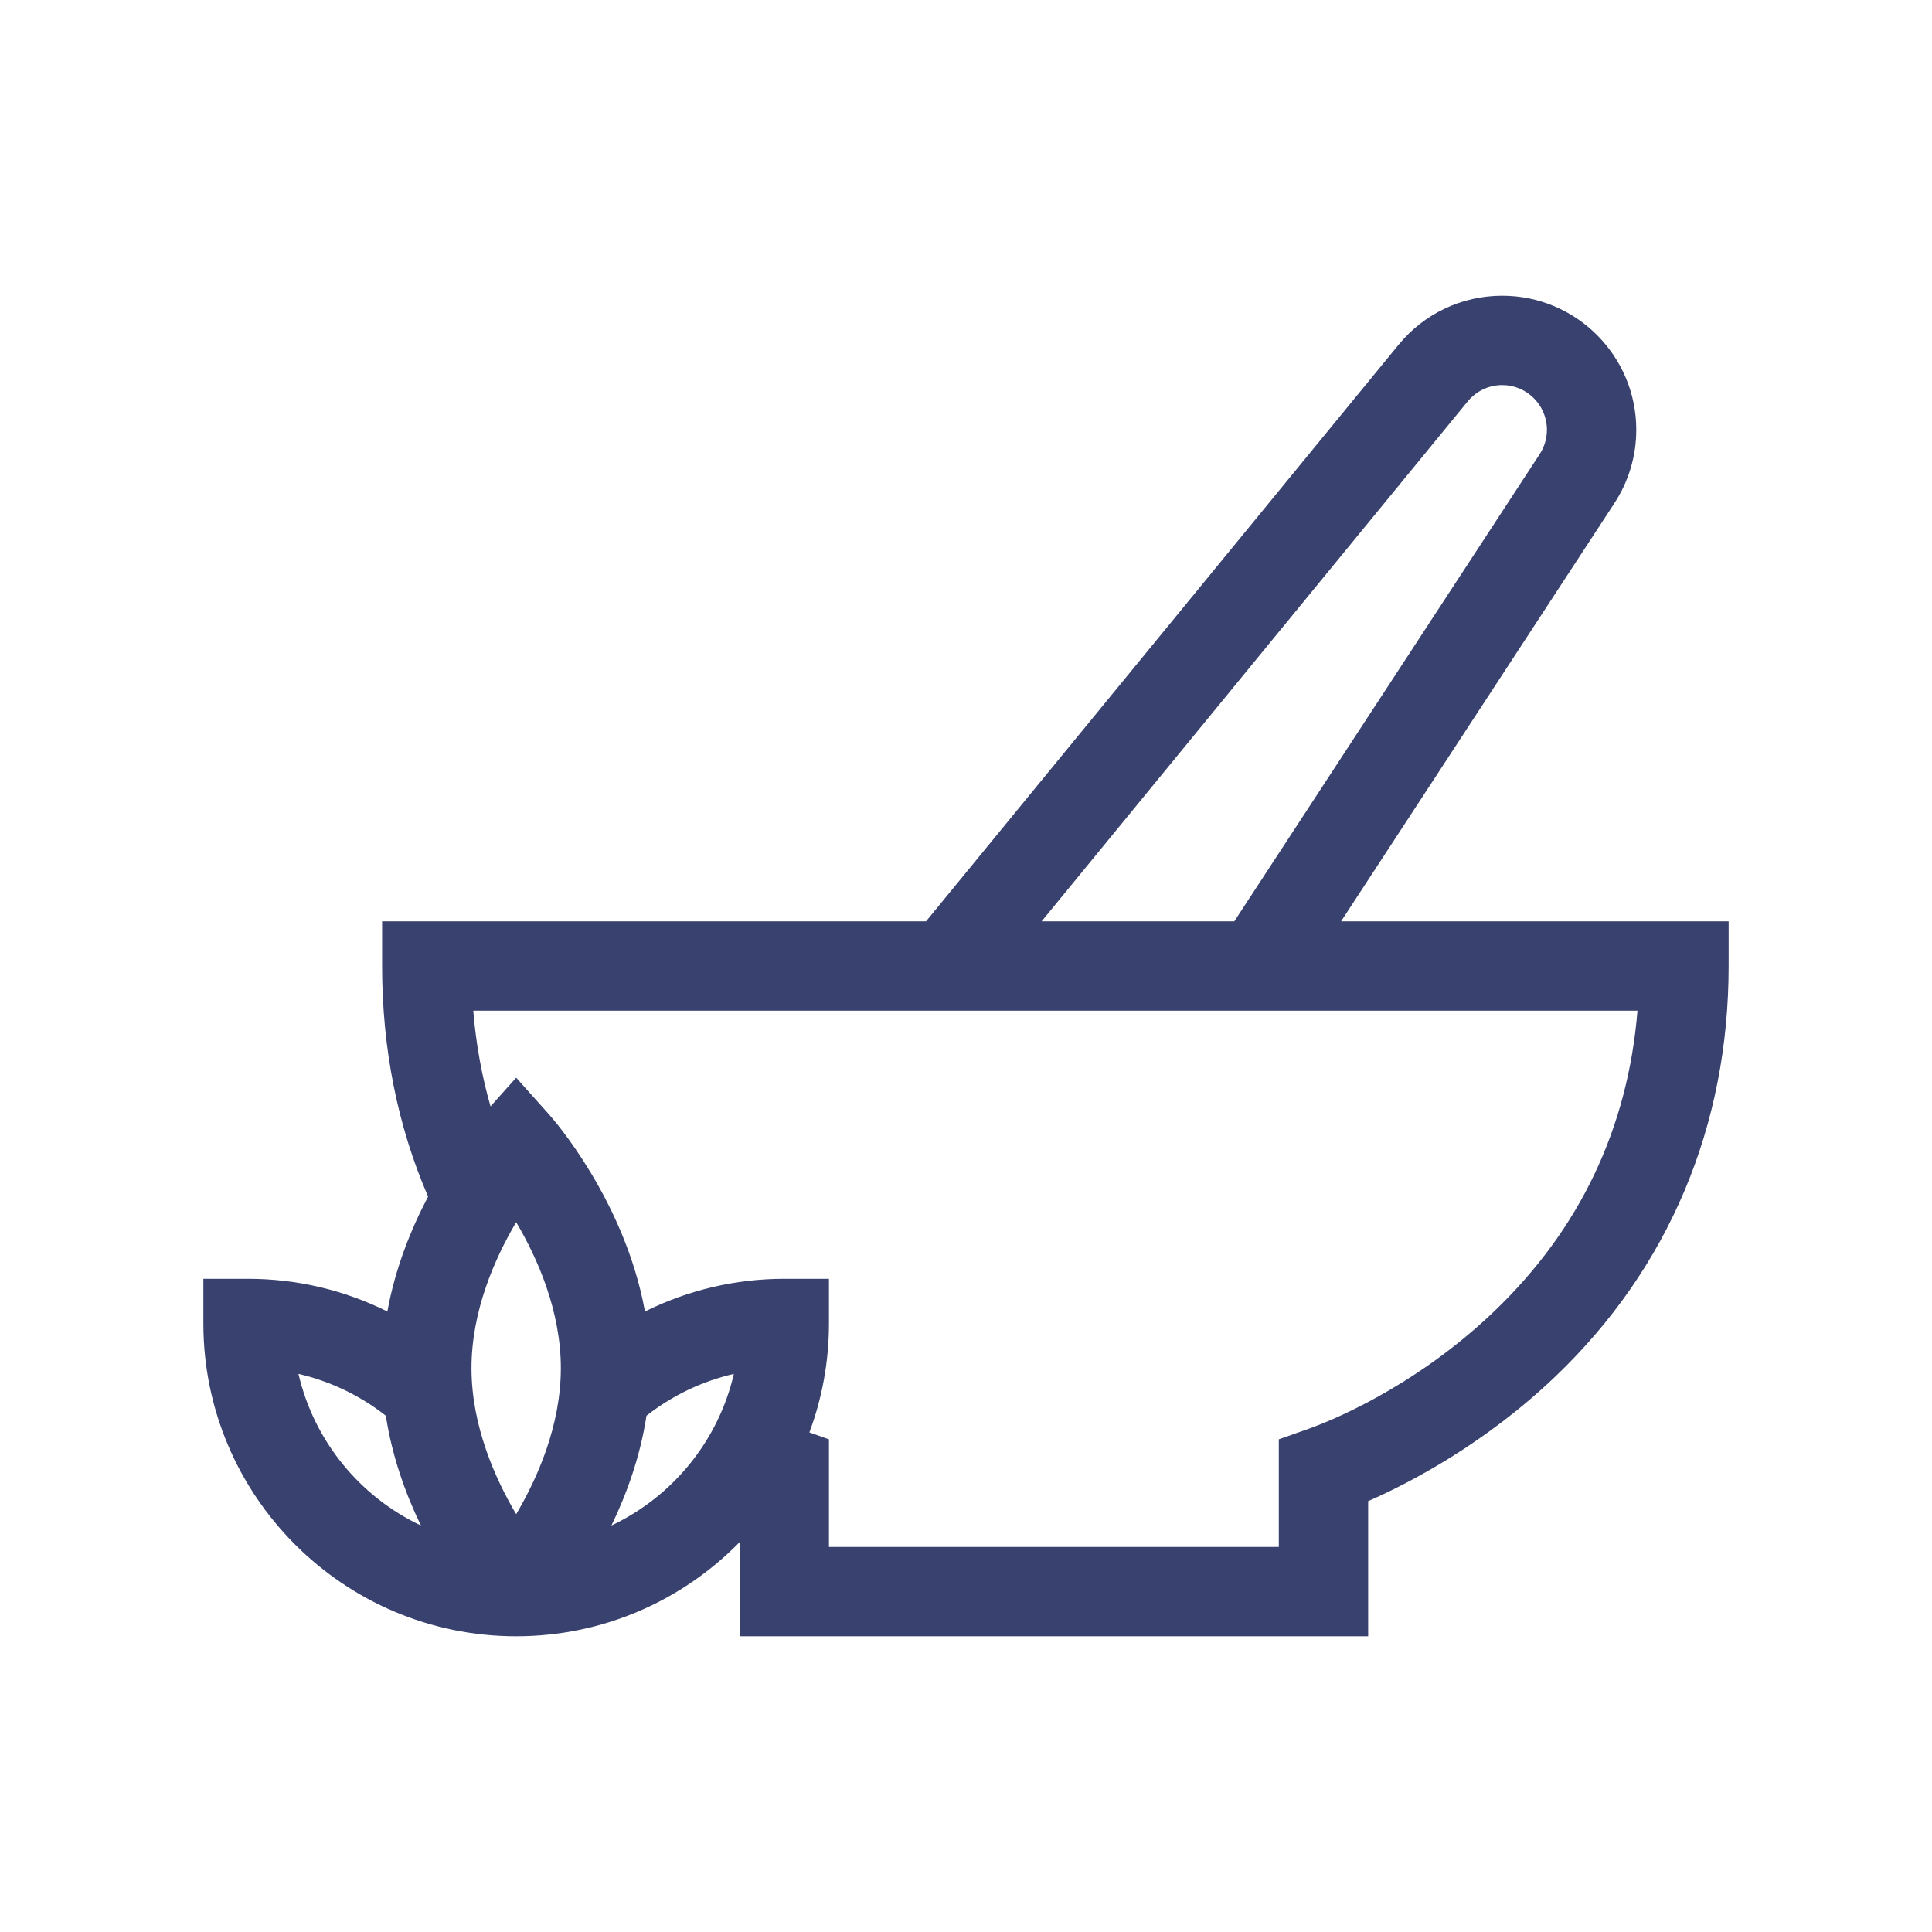 <svg width="76" height="76" viewBox="0 0 76 76" fill="none" xmlns="http://www.w3.org/2000/svg">
<path d="M20.305 64.367C23.745 64.367 26.859 62.948 29.094 60.664V64.367H53.82V59.051C55.466 58.328 58.419 56.794 61.2 54.133C65.648 49.877 68 44.298 68 38V36.242H52.755L63.51 19.789C64.071 18.931 64.367 17.934 64.367 16.906C64.367 13.998 62.002 11.633 59.094 11.633C57.507 11.633 56.02 12.337 55.014 13.565L36.429 36.242H15.031V38C15.031 41.252 15.64 44.298 16.84 47.072C16.182 48.319 15.552 49.864 15.238 51.591C13.551 50.751 11.679 50.305 9.758 50.305H8V52.062C8 58.847 13.52 64.367 20.305 64.367ZM20.305 48.077C21.139 49.489 22.062 51.562 22.062 53.82C22.062 56.078 21.139 58.152 20.305 59.564C19.47 58.152 18.547 56.078 18.547 53.82C18.547 51.562 19.471 49.488 20.305 48.077ZM24.052 60.01C24.648 58.78 25.183 57.309 25.431 55.691C26.448 54.893 27.621 54.334 28.868 54.046C28.257 56.687 26.45 58.875 24.052 60.01ZM57.733 15.794C58.069 15.384 58.565 15.148 59.094 15.148C60.063 15.148 60.852 15.937 60.852 16.906C60.852 17.249 60.753 17.581 60.567 17.866L48.555 36.242H40.975L57.733 15.794ZM64.414 39.758C64.036 44.391 62.142 48.366 58.769 51.593C55.555 54.668 52.131 55.975 51.477 56.206L50.305 56.62V60.852H32.609V56.62L31.839 56.348C32.337 55.013 32.609 53.569 32.609 52.062V50.305H30.852C28.93 50.305 27.059 50.751 25.371 51.591C24.578 47.226 21.755 44.016 21.616 43.86L20.305 42.393L19.296 43.522C18.951 42.319 18.724 41.063 18.617 39.758H64.414ZM15.178 55.691C15.426 57.309 15.962 58.78 16.557 60.01C14.159 58.875 12.353 56.687 11.741 54.046C12.989 54.334 14.161 54.893 15.178 55.691Z" fill="#39416F"/>
</svg>
